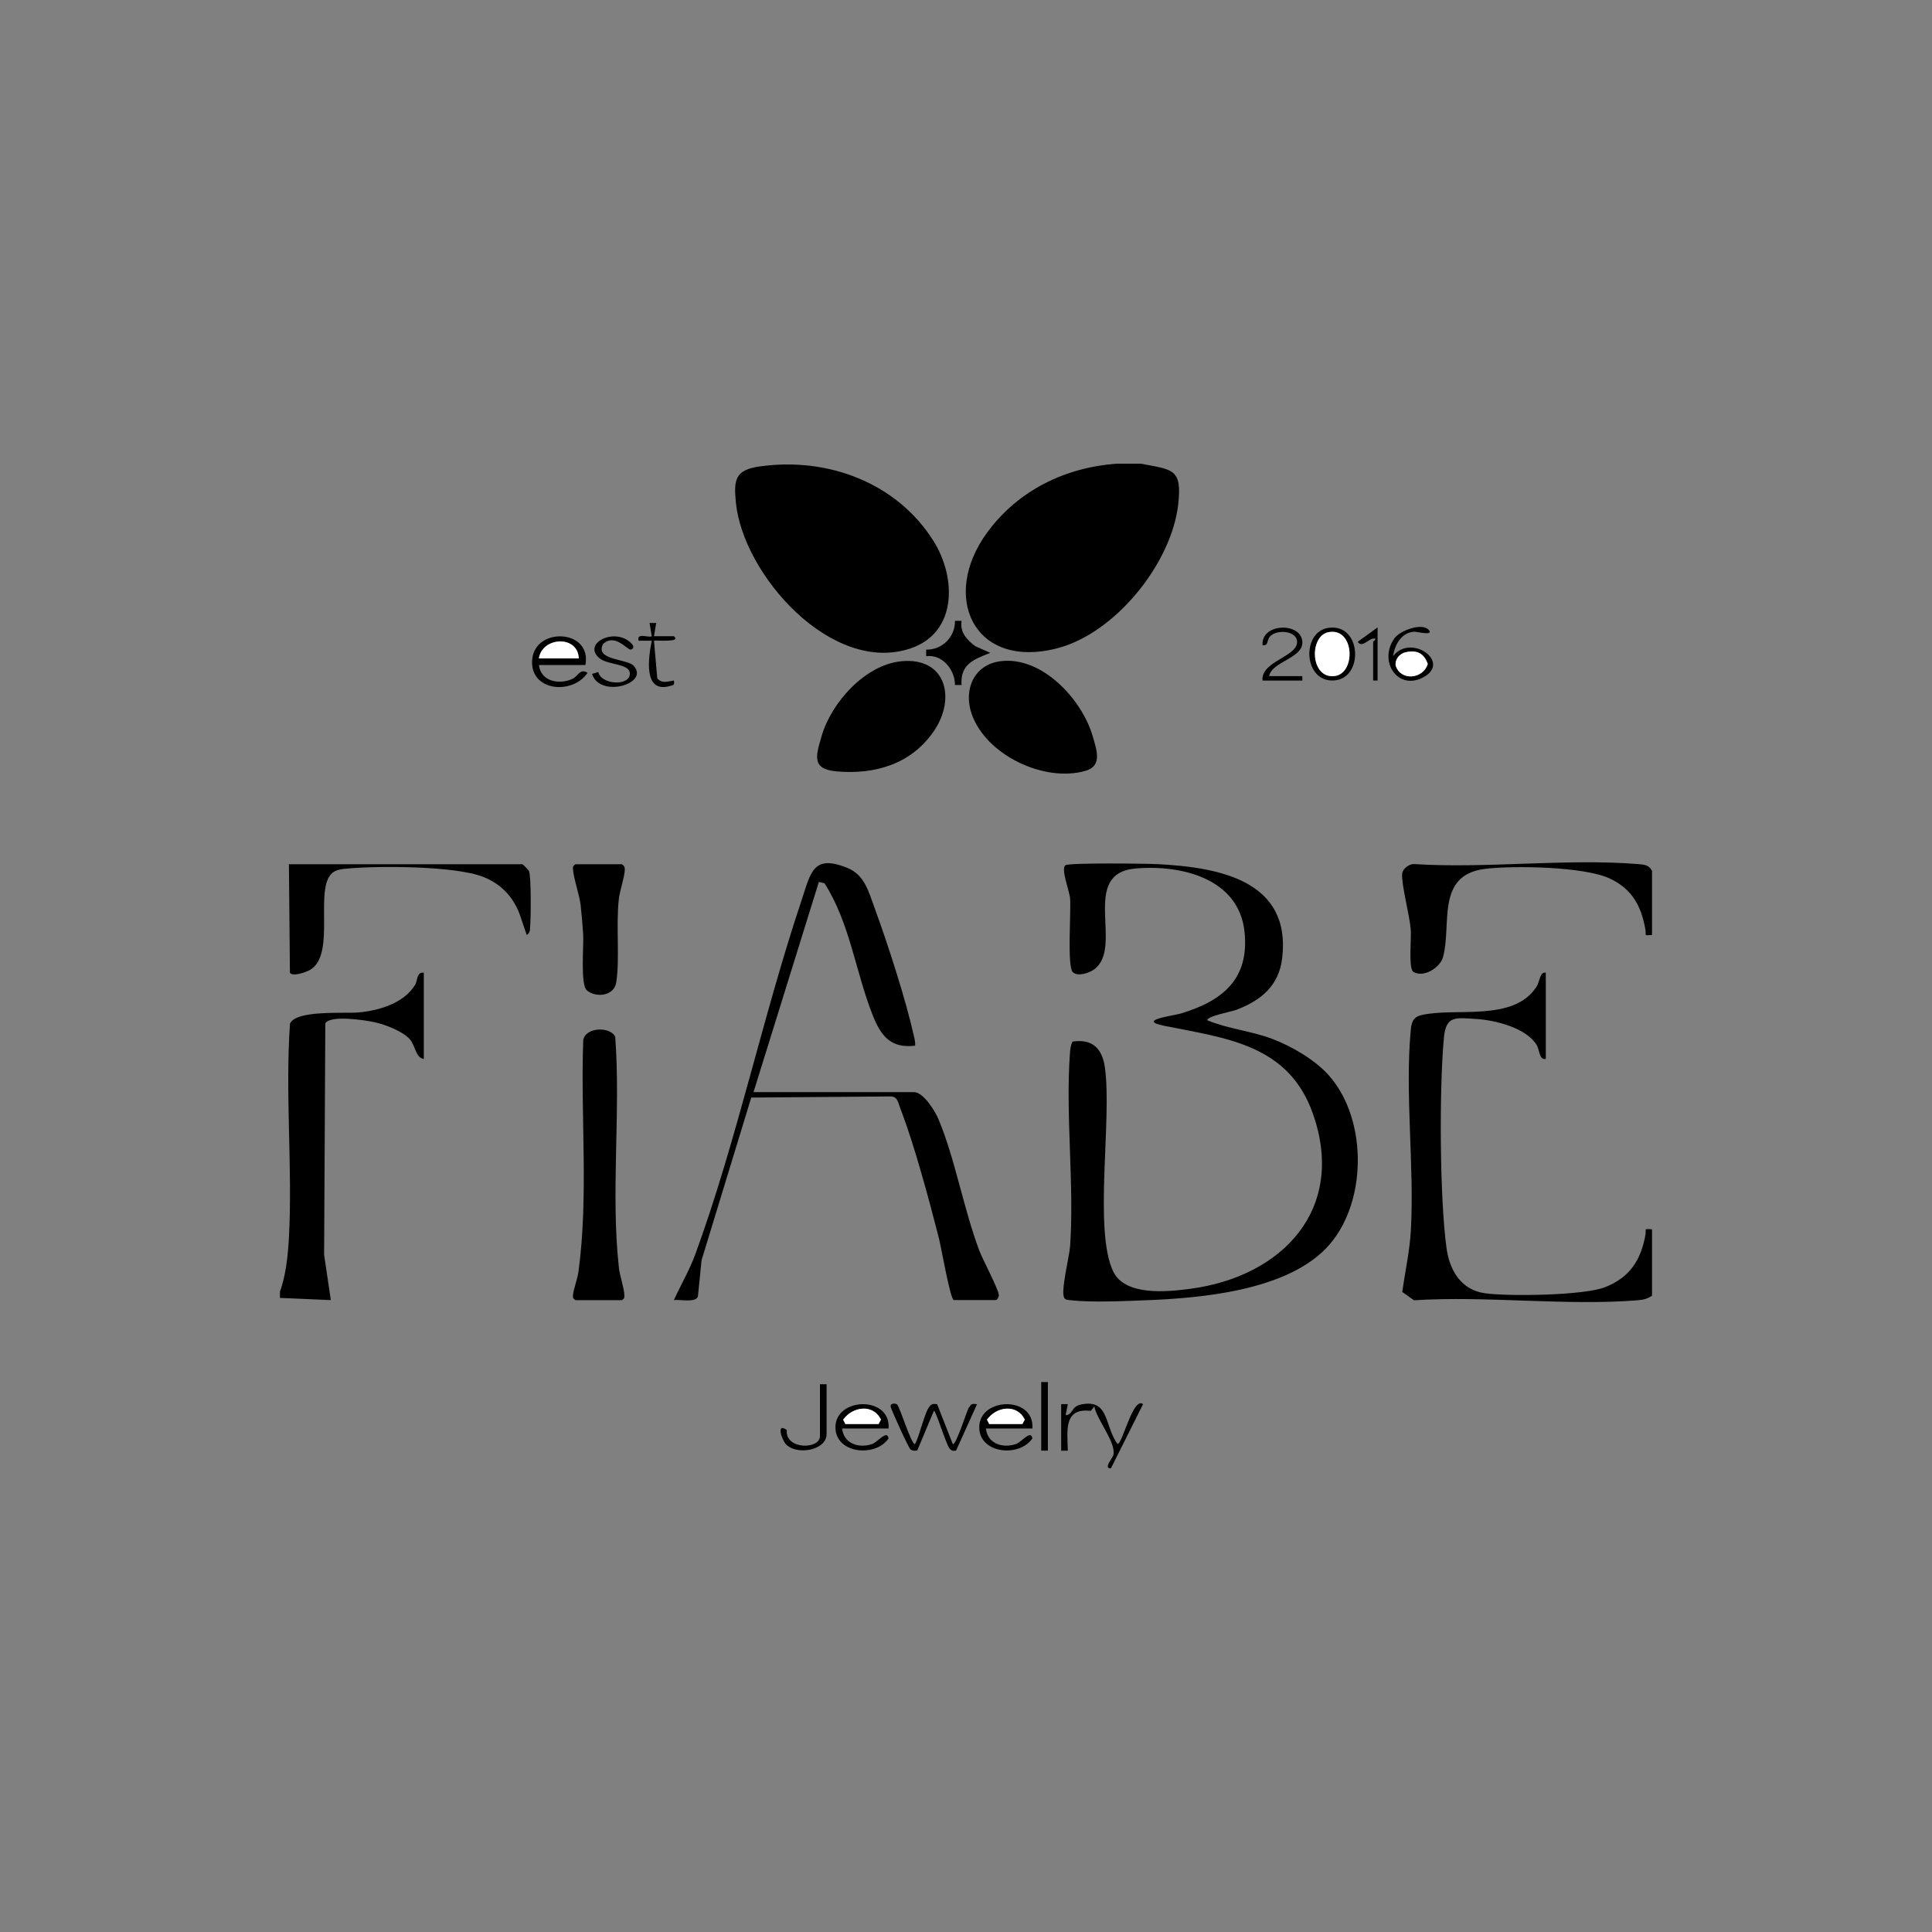<svg xmlns="http://www.w3.org/2000/svg" id="Livello_3" width="500" height="500" viewBox="0 0 500 500"><rect x="0" y="0" width="500" height="500" fill="#808080" stroke="none"/><defs><style>.cls-1{fill:#fff;}</style></defs><path d="M295.24,120c8.23,1.58,10.73,1.22,9.68,10.53-1.73,15.29-16.32,33.44-31.44,37.28-21.51,5.47-30.15-13.43-17.99-30.01,7.95-10.84,20.06-16.8,33.46-17.8h6.3Z"></path><path d="M427.53,335.33c-1.22.82-2.23,1.06-3.7,1.18-18.57,1.49-39.12-1.2-57.9,0l-3.02-2.15c.72-5.26,1.92-10.58,2.22-15.9.92-16.63-1.54-35.29-.05-51.59.18-2.01.43-3.6,2.73-4.15,8.72-2.09,23.89,1.9,29.85-7.37.87-1.35.81-3.89,2.39-3.63v22.33c-1.75.33-1.57-2.33-2.38-3.64-2.72-4.42-10.75-6.41-15.64-6.7-5.25-.31-7.81-1-8.35,4.87-1.22,13.17-1.1,41.38.67,54.36.79,5.78,3.71,10.9,10,11.76,6.13.84,25.52.58,30.98-1.56,6.45-2.53,9.31-6.95,10.51-13.58.28-1.53-.62-1.58,1.7-1.42v17.18Z"></path><path d="M72.47,334.19c1.54-4.15,2.08-9.57,2.31-14.01.95-18.17-1.01-37.05.27-55.28,1.6-3.58,14.11-2.56,17.73-2.88,5.34-.48,11.71-2.37,14.64-7.12.71-1.15.33-3.38,2.26-3.18v22.33c-2.23-.37-2.07-3.38-3.7-5.18-1.8-1.99-6.28-3.7-8.88-4.29-2.46-.56-11.8-1.98-12.91.3l-.31,59.87,1.74,11.72-13.17-.57v-1.72Z"></path><path d="M427.53,241.98c-2.3.16-1.43.13-1.7-1.42-1.06-6.04-3.4-10.44-9.18-13.18-6.59-3.13-24.86-3.42-32.29-2.52-12.92,1.57-8.58,14.48-10.92,22.87-.77,2.75-5.15,5.48-7.77,3.71-1.18-1.37-.37-8.44-.57-10.89-.31-3.83-2.4-11.38-2.23-14.37.07-1.3,1.79-2.62,3.07-2.56,18.78,1.2,39.32-1.49,57.9,0,1.64.13,2.83.16,3.7,1.74v16.61Z"></path><path d="M343.15,323.1c-10.57,10.87-32,12.84-46.45,13.4-5.36.21-14.47.62-19.52,0-.63-.08-1.28.03-1.72-.56-1.07-1.54,1.31-10.81,1.49-13.47,1.09-16.16-1.22-33.76-.05-49.87.08-1.06.18-2.09.68-3.04,5.1-.77,7.66,1.76,8.36,6.65,1.91,13.32-2.96,42.13,2.15,52.83,3.07,6.45,14.09,5.28,19.98,4.5,23.72-3.15,40.43-20.52,31.71-45.32-6.34-18.02-22.68-19.55-38.53-22.75-7.19-1.45,2.39-2.59,4.3-3.16,10.83-3.26,17.8-8.88,16.54-21.11-1.43-13.86-16.38-17.49-28.3-16.42-14.43,1.3-2.88,20.33-10.58,26.07-1.26.94-4.33,2-5.58.73-1.5-1.53-.41-15.71-.69-19.06-.17-2.01-2.48-7.73-1.2-8.6.99-.67,20.96-.43,23.82-.28,15.76.81,34.64,4.15,32.27,24.3-.84,7.17-5.43,10.93-11.81,13.39-1.33.51-7.59,1.61-7.59,2.71,5.33,2.24,11.35,2.74,16.9,4.85,5.02,1.92,11.02,5.4,14.6,9.45,10.2,11.51,9.97,33.71-.79,44.77Z"></path><path d="M196.6,120.72c17.53-2.51,35.56,4.18,45.04,19.37,5.86,9.39,6.15,23.61-5.98,27.71-20.39,6.9-43.41-19.08-45.22-37.79-.57-5.89-.19-8.39,6.16-9.3Z"></path><path d="M246.85,336.48c-.96-.31-3.26-13.73-3.89-16.16-2.59-10.05-6.31-24.04-9.99-33.54-.57-1.48-.68-3.14-2.7-3.02l-35.85.29-12.86,42.11-.94,9.37c-.56,1.71-4.73.69-6.22.94,1.82-4.01,4.03-7.73,5.56-11.9,10.71-29.31,17.5-61.81,27.5-91.62,2.35-7,2.86-12.06,12.01-8.26,4.31,1.79,5.41,6.29,6.88,10.3,3.46,9.45,8.04,23.6,10.21,33.31.17.77.36,1.51.26,2.32-6.25.76-8.8-2.48-10.9-7.72-4.46-11.12-5.91-23.95-12.54-34.31l-1.46-.34-16.91,54.39h41.52c2.43,0,5.42,4.84,6.29,6.88,4.35,10.28,6.52,23.24,10.6,34.07.92,2.46,4.99,10.01,5.08,11.56.03.49-.43,1.31-.77,1.31h-10.88Z"></path><path d="M259.03,171.11c10.72-1.3,21.04,9.97,23.77,19.45.95,3.29,2.57,7.61-1.74,8.89-10.66,3.19-25.94-4-29.62-14.76-2.14-6.26.65-12.74,7.58-13.58Z"></path><path d="M233.26,171.13c11.56-1.13,14.26,9.59,8.39,18.13s-15.29,11.26-25.18,10.37c-6.49-.59-5.32-3.97-3.86-9.06,2.51-8.71,11.24-18.51,20.65-19.44Z"></path><path d="M148.92,336.48c-.54-.44-.67-.48-.64-1.18.05-1.38,1.16-4.26,1.41-6.07,2.68-19.64.53-40.2,1.25-60.03.58-3.47,7.09-3.56,8.28-.86,1.46,19.56-1.2,40.29.95,59.76.23,2.11,1.4,5.4,1.42,7.2,0,.68-.06.75-.63,1.18h-12.03Z"></path><path d="M135.18,223.66c.16.04,1.58,1.45,1.71,1.73.6,1.32.5,11.87.33,14.05-.08,1.01.11,1.87-.9,2.54l-1.89-5.54c-1.75-4.51-4.87-7.73-9.39-9.51-7.24-2.85-27.04-2.9-35.12-2.15-1.14.11-2.26.18-3.29.72-5.95,3.1.78,21.56-6.5,25.57-.98.54-4.4,1.76-5.1.68l-.26-28.09h60.42Z"></path><path d="M160.95,223.66c.54.41.73.59.75,1.3.05,1.56-1.31,5.59-1.54,7.65-.78,6.94.28,15.46-.68,21.65-.55,3.5-5.17,4.04-7.57,2.07-1.78-1.46-.79-11.66-.99-14.63-.15-2.26-.39-5.14-.64-7.38-.32-2.83-1.91-7.17-2-9.48-.03-.71.1-.74.64-1.18h12.03Z"></path><path d="M248.85,160.66c-.45,3,1.32,4.81,3.48,6.54l3.96,1.76c-4.22,1.66-7.84,2.93-7.44,8.32h-1.71c.04-3.9-3.26-8.03-7.45-7.45v-1.71c4.12.1,7.55-3.3,7.45-7.45h1.71Z"></path><path d="M139.47,172.11c.48,4.22,5.12,5.12,8.54,3.65,1.71-.74,2-2.88,4.06-1.64-3.99,5.88-15.07,4.74-14.34-3.44.76-8.54,15.54-7.87,13.77,1.43h-12.03ZM149.78,170.4c-.19-6.11-9.51-5.6-10.31,0h10.31Z"></path><path d="M274.63,363.39h1.72s-.57,2.86-.57,2.86c1.96-.11,1.38-2.17,3.84-2.73,7.57-1.72,6.17,5.68,9.61,10.17,1.29,0,3.98-12.34,6.59-10.29l-8.31,16.6c-2.09.13.43-2.62.63-3.43.79-3.19-4.33-9.18-4.92-12.59l-.93,1.16c-7.12-.86-6.03,5.18-5.94,10.3h-1.72v-12.03Z"></path><path d="M232.17,363.47c.63.44,3.83,10.84,4.65,10.23,1.21-2.18,2.42-8.1,3.75-9.72.62-.76,1.06-.68,1.96-.57l4.04,10.29c.79.59,3.64-8.57,4.12-9.33.68-1.08.84-1.13,2.17-.97l-5.44,12.03c-.85.08-1.15.08-1.7-.6-.91-1.13-3.5-9.73-4.02-9.73l-4.32,10.29c-.6.09-1.16.11-1.71-.24-.51-.32-4.84-9.98-5.12-10.92-.34-1.18,1.16-1.1,1.63-.76Z"></path><path d="M217.93,369.69c.44,3.92,4.28,5.2,7.76,4.03,1.48-.5,3.92-3.82,4.27-1.46-3.43,5.01-13.75,3.93-13.75-2.86,0-7.88,14.39-8.21,13.75.29h-12.03ZM218.79,368.55h8.59l.61-1.16c-2.04-4.13-7.31-3.41-9.78.02l.58,1.15Z"></path><path d="M255.15,369.69c.44,3.92,4.28,5.2,7.76,4.03,1.48-.5,3.92-3.82,4.27-1.46-3.43,5.01-13.75,3.93-13.75-2.86,0-7.88,14.39-8.21,13.75.29h-12.03ZM256.01,368.55h8.59l.61-1.16c-2.04-4.13-7.31-3.41-9.78.02l.58,1.15Z"></path><path d="M369.69,162.96c1.63,1.71-3.14.48-3.71.52-3.32.24-5.02,3.35-5.45,6.34,4.52-5.96,15.08,1.42,7.96,5.39-6.66,3.72-11.84-3.96-7.66-9.95,1.46-2.09,7.11-4.14,8.85-2.31ZM363.8,168.8c-1.58.36-2.85,1.81-2.6,3.47,1.31,4.07,7.14,3.48,8.3-.44-.98-2.76-2.8-3.69-5.7-3.02Z"></path><path d="M163.94,172.26c4.4,4.6-8.66,8.58-10.72,2.15l1.62-.49c.74,3.4,8.53,3.73,8.15.21-.26-2.41-5.71-2.05-7.77-3.72-4.83-3.91,4.17-8.37,8.33-3.74.64.71.36,1.32-.31,1.44-.85.16-4.13-4.33-7.16-1.44-2.26,4.22,6.15,3.79,7.87,5.6Z"></path><path d="M343.79,162.49c8.62-1.26,9.25,13.06,1.5,13.61-7.99.57-8.59-12.58-1.5-13.61ZM343.77,163.62c-4.98,1.01-4.71,11.98,1.53,11.35,5.72-.57,5.28-12.73-1.53-11.35Z"></path><path d="M213.92,358.24v12.89c0,4.28-7.88,5.62-10.58,2.56-1.06-1.2-2.52-5.59.28-3.61-.51,5.14,8.58,5.07,8.58,1.62v-13.46h1.72Z"></path><path d="M326.74,176.12c-.45-5.03,8.99-6.08,8.95-10.02-.03-2.71-4.65-3.25-6.66-1.71-1.45,1.11-.5,2.83-2.29,2.57-.39-5.76,10.09-6.02,10.31-.81.18,4.23-7.86,5-8.6,8.83h8.59v1.15h-10.31Z"></path><path d="M169.82,161.23l-.57,3.43h5.15c2.21,1.69-4.93.97-5.15,1.15l.85,9.74c1.29,1.47,2.66.79,4.3.57.22,1.25-.1,1.16-1.12,1.44-6.91,1.9-5.44-7.58-4.6-11.75h-3.43c-.59-2.22,2.72-.66,3.43-1.15l-.57-3.43h1.71Z"></path><rect x="269.47" y="357.67" width="1.72" height="17.75"></rect><path d="M356.52,162.38v13.74h-1.15v-10.02c0-.13,1.09-.76.28-.86-1.41-.11-3.08,2.62-4.28.86l5.14-3.72Z"></path><path class="cls-1" d="M149.78,170.4h-10.31c.8-5.6,10.12-6.11,10.31,0Z"></path><path class="cls-1" d="M218.79,368.55l-.58-1.15c2.47-3.43,7.74-4.15,9.78-.02l-.61,1.16h-8.59Z"></path><path class="cls-1" d="M256.01,368.55l-.58-1.15c2.47-3.43,7.74-4.15,9.78-.02l-.61,1.16h-8.59Z"></path><path class="cls-1" d="M363.8,168.8c2.89-.67,4.72.26,5.7,3.02-1.16,3.92-6.99,4.51-8.3.44-.25-1.66,1.03-3.11,2.6-3.47Z"></path><path class="cls-1" d="M343.77,163.62c6.81-1.38,7.25,10.78,1.53,11.35-6.24.63-6.51-10.34-1.53-11.35Z"></path></svg>